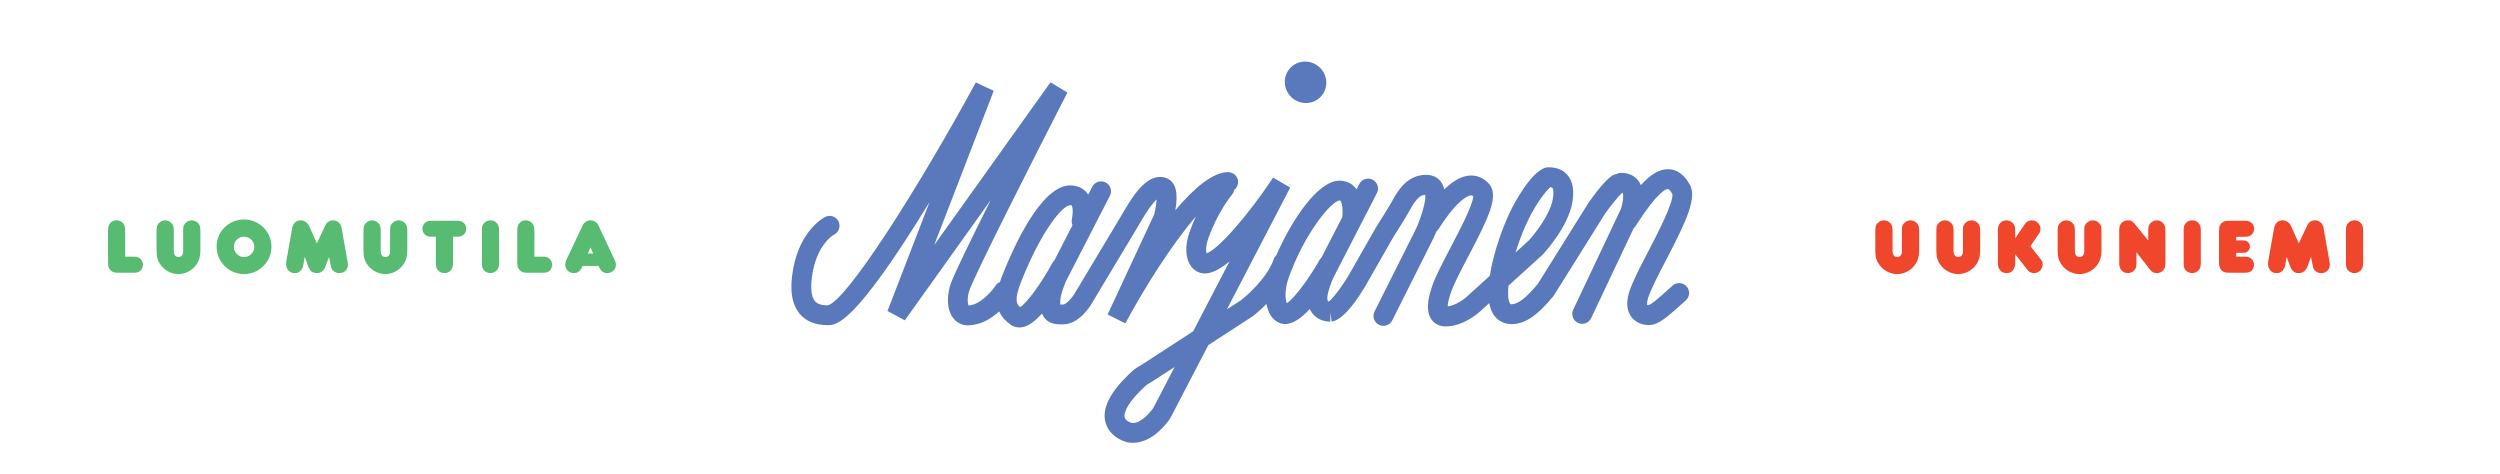 <?xml version="1.0" encoding="utf-8"?>
<!-- Generator: Adobe Illustrator 16.0.0, SVG Export Plug-In . SVG Version: 6.00 Build 0)  -->
<!DOCTYPE svg PUBLIC "-//W3C//DTD SVG 1.1//EN" "http://www.w3.org/Graphics/SVG/1.1/DTD/svg11.dtd">
<svg version="1.1" id="Layer_1" xmlns="http://www.w3.org/2000/svg" xmlns:xlink="http://www.w3.org/1999/xlink" x="0px" y="0px"
	 width="827.891px" height="157px" viewBox="0 0 827.891 157" enable-background="new 0 0 827.891 157" xml:space="preserve">
<g>
	<path fill="#5979BC" d="M429.361,33.378c3.422,1.711,7.53,0.356,9.174-3.024c1.649-3.382,0.205-7.512-3.217-9.221
		c-3.419-1.711-7.53-0.354-9.177,3.023C424.501,27.539,425.939,31.669,429.361,33.378"/>
	<g>
		<path fill="#57BC72" d="M194.67,83.967l0.878-2.063l0.88,2.063H194.67z M192.94,88.076h5.269c0.8,1.757,1.576,2.374,2.895,2.374
			c1.576,0,2.867-1.265,2.867-2.813c0-0.439-0.104-0.932-0.337-1.367l-5.425-11.579c-0.517-1.086-1.498-1.727-2.661-1.727
			c-1.135,0-2.117,0.641-2.607,1.702l-5.399,11.447c-0.232,0.488-0.362,1.007-0.362,1.496c0,1.604,1.239,2.842,2.816,2.842
			C191.363,90.45,192.216,89.757,192.94,88.076 M176.969,85.003v-8.165c0-1.629-0.128-2.147-0.645-2.844
			c-0.491-0.62-1.344-1.03-2.221-1.03c-1.705,0-2.815,1.261-2.815,3.201v9.716c0,2.375,0.077,2.762,0.774,3.538
			c0.517,0.618,1.267,0.903,2.4,0.903h5.426c0.982,0,1.575-0.184,2.093-0.647c0.543-0.489,0.877-1.29,0.877-2.038
			c0-0.826-0.413-1.626-1.084-2.115c-0.518-0.363-1.061-0.519-2.017-0.519H176.969z M165.267,76.501c0-1.397-0.183-1.99-0.75-2.637
			c-0.518-0.567-1.291-0.9-2.118-0.9c-0.825,0-1.575,0.333-2.092,0.928c-0.595,0.644-0.723,1.162-0.723,2.61v10.671
			c0,1.187,0.181,1.782,0.723,2.377c0.489,0.542,1.343,0.9,2.117,0.9c0.75,0,1.575-0.358,2.118-0.953
			c0.518-0.567,0.725-1.24,0.725-2.324V76.501z M144.341,78.385v8.631c0,1.164,0.104,1.653,0.49,2.248
			c0.543,0.748,1.396,1.187,2.352,1.187c0.98,0,1.832-0.461,2.349-1.288c0.36-0.596,0.49-1.163,0.49-2.196v-8.581h1.267
			c1.033,0,1.756-0.207,2.196-0.62c0.568-0.516,0.93-1.292,0.93-2.04c0-1.343-0.956-2.401-2.326-2.581
			c-0.335-0.053-0.335-0.053-1.937-0.053h-5.734c-2.248,0-2.479,0.026-3.073,0.284c-0.827,0.362-1.474,1.394-1.474,2.377
			c0,0.697,0.285,1.341,0.802,1.884c0.518,0.516,1.162,0.748,2.146,0.748L144.341,78.385L144.341,78.385z M126.07,76.32
			c0-1.216-0.207-1.861-0.774-2.456c-0.517-0.542-1.316-0.9-2.091-0.9c-0.827,0-1.705,0.436-2.248,1.107
			c-0.49,0.647-0.594,1.061-0.594,2.687v6.075c0,2.274,0.336,3.487,1.395,4.933c1.368,1.859,3.563,2.994,5.865,2.994
			c2.042,0,4.057-0.928,5.451-2.529c1.238-1.395,1.808-3.072,1.808-5.397v-6.125c0-1.551-0.13-2.068-0.673-2.714
			c-0.515-0.62-1.395-1.03-2.22-1.03c-0.853,0-1.653,0.41-2.195,1.082c-0.517,0.62-0.62,1.009-0.62,2.275v6.875
			c0,1.188-0.568,1.914-1.551,1.914s-1.553-0.75-1.553-1.991V76.32L126.07,76.32z M104.938,80.583l-2.559-5.711
			c-0.491-1.163-1.627-1.908-2.843-1.908c-1.471,0-2.505,1.005-2.789,2.658l-1.963,11.03c-0.026,0.234-0.053,0.467-0.053,0.697
			c0,1.81,1.188,3.101,2.868,3.101c1.473,0,2.558-1.009,2.843-2.659l0.465-2.734l1.136,3.07c0.595,1.602,1.498,2.323,2.895,2.323
			c1.343,0,2.351-0.802,2.918-2.351l1.11-3.043l0.646,3.225c0.232,1.291,1.37,2.169,2.814,2.169c1.55,0,2.791-1.214,2.791-2.765
			c0-0.256-0.026-0.593-0.104-0.955l-1.964-11.108c-0.154-0.931-0.387-1.421-0.878-1.887c-0.49-0.465-1.268-0.771-1.963-0.771
			c-1.061,0-2.067,0.617-2.505,1.521L104.938,80.583z M77.445,81.695c0-1.836,1.524-3.311,3.386-3.311s3.386,1.5,3.386,3.335
			c0,1.86-1.524,3.412-3.386,3.412C78.969,85.133,77.445,83.581,77.445,81.695 M71.738,81.618c0,5.088,4.029,9.142,9.093,9.142
			c4.987,0,9.067-4.078,9.067-9.064s-4.054-9.016-9.093-9.016C75.767,72.679,71.738,76.655,71.738,81.618 M57.549,76.32
			c0-1.216-0.207-1.861-0.772-2.456c-0.519-0.542-1.318-0.9-2.092-0.9c-0.827,0-1.705,0.436-2.245,1.107
			c-0.493,0.647-0.595,1.061-0.595,2.687v6.075c0,2.274,0.335,3.487,1.395,4.933c1.368,1.859,3.563,2.994,5.864,2.994
			c2.042,0,4.056-0.928,5.451-2.529c1.239-1.395,1.808-3.072,1.808-5.397v-6.125c0-1.551-0.13-2.068-0.671-2.714
			c-0.518-0.62-1.395-1.03-2.221-1.03c-0.853,0-1.652,0.41-2.195,1.082c-0.518,0.62-0.62,1.009-0.62,2.275v6.875
			c0,1.188-0.569,1.914-1.551,1.914c-0.983,0-1.554-0.75-1.554-1.991V76.32H57.549z M41.453,85.003v-8.165
			c0-1.629-0.13-2.147-0.646-2.844c-0.49-0.62-1.342-1.03-2.22-1.03c-1.705,0-2.814,1.261-2.814,3.201v9.716
			c0,2.375,0.077,2.762,0.773,3.538c0.518,0.618,1.268,0.903,2.401,0.903h5.425c0.98,0,1.575-0.184,2.092-0.647
			c0.543-0.489,0.88-1.29,0.88-2.038c0-0.826-0.414-1.626-1.085-2.115c-0.517-0.363-1.06-0.519-2.016-0.519H41.453z"/>
		<path fill="#EF462C" d="M782.552,76.5c0-1.396-0.181-1.99-0.748-2.636c-0.517-0.568-1.29-0.902-2.118-0.902
			c-0.826,0-1.574,0.333-2.091,0.928c-0.594,0.646-0.725,1.163-0.725,2.61v10.671c0,1.19,0.182,1.783,0.725,2.377
			c0.49,0.544,1.345,0.902,2.118,0.902c0.748,0,1.574-0.358,2.117-0.953c0.515-0.567,0.722-1.24,0.722-2.326V76.5z M761.264,80.583
			l-2.558-5.711c-0.49-1.163-1.628-1.91-2.842-1.91c-1.473,0-2.506,1.004-2.791,2.66l-1.962,11.033
			c-0.024,0.231-0.052,0.464-0.052,0.696c0,1.808,1.188,3.099,2.868,3.099c1.472,0,2.557-1.007,2.84-2.661l0.467-2.734l1.137,3.071
			c0.594,1.603,1.498,2.324,2.893,2.324c1.345,0,2.353-0.8,2.921-2.351l1.11-3.045l0.646,3.228c0.233,1.29,1.368,2.168,2.816,2.168
			c1.549,0,2.789-1.214,2.789-2.763c0-0.26-0.025-0.596-0.104-0.957l-1.964-11.108c-0.154-0.931-0.387-1.421-0.878-1.886
			c-0.49-0.465-1.266-0.774-1.963-0.774c-1.062,0-2.068,0.617-2.507,1.522L761.264,80.583z M740.515,85.002v-1.29h2.043
			c0.904,0,1.318-0.104,1.757-0.44c0.465-0.386,0.748-0.981,0.748-1.629c0-1.213-0.903-2.041-2.299-2.041h-2.249v-1.188h2.844
			c1.062,0,1.653-0.179,2.171-0.62c0.594-0.49,0.93-1.266,0.93-2.096c0-1.188-0.775-2.169-1.963-2.479
			c-0.388-0.103-0.544-0.128-2.171-0.128h-3.408c-1.682,0-1.809,0.026-2.454,0.282c-0.596,0.258-1.138,0.775-1.368,1.421
			c-0.232,0.543-0.26,0.724-0.26,2.172v9.352c0,1.188,0.026,1.345,0.104,1.705c0.183,1.009,0.749,1.707,1.627,2.065
			c0.49,0.181,0.854,0.229,2.168,0.229h4.418c1.291,0,1.783-0.125,2.352-0.59c0.569-0.49,0.931-1.269,0.931-2.066
			c0-0.777-0.337-1.498-0.931-2.016c-0.593-0.492-1.136-0.646-2.376-0.646h-2.612V85.002z M728.812,76.5
			c0-1.396-0.179-1.99-0.749-2.636c-0.517-0.568-1.292-0.902-2.118-0.902c-0.825,0-1.575,0.333-2.093,0.928
			c-0.593,0.646-0.721,1.163-0.721,2.61v10.671c0,1.19,0.182,1.783,0.721,2.377c0.492,0.544,1.346,0.902,2.118,0.902
			c0.752,0,1.576-0.358,2.119-0.953c0.517-0.567,0.723-1.24,0.723-2.326V76.5z M711.401,79.654l-4.523-5.558
			c-0.646-0.801-1.291-1.134-2.118-1.134c-1.783,0-2.97,1.211-2.97,3.047v10.903c0,1.266,0.13,1.783,0.593,2.429
			c0.545,0.696,1.396,1.108,2.272,1.108c0.853,0,1.653-0.385,2.194-1.03c0.492-0.621,0.646-1.138,0.646-2.274v-3.617l4.499,5.762
			c0.595,0.775,1.345,1.16,2.247,1.16c0.878,0,1.705-0.385,2.22-1.057c0.493-0.646,0.622-1.216,0.622-2.586v-10.54
			c0-1.061-0.183-1.655-0.672-2.275c-0.544-0.646-1.318-1.032-2.17-1.032c-0.931,0-1.834,0.489-2.323,1.238
			c-0.413,0.595-0.517,1.112-0.517,2.248V79.654L711.401,79.654z M687.109,76.32c0-1.214-0.206-1.861-0.772-2.456
			c-0.519-0.542-1.317-0.902-2.094-0.902c-0.826,0-1.704,0.438-2.246,1.109c-0.489,0.646-0.592,1.059-0.592,2.688v6.073
			c0,2.273,0.333,3.488,1.395,4.934c1.367,1.857,3.563,2.994,5.862,2.994c2.041,0,4.058-0.931,5.45-2.531
			c1.24-1.396,1.81-3.069,1.81-5.396v-6.126c0-1.549-0.13-2.067-0.673-2.712c-0.516-0.622-1.394-1.032-2.22-1.032
			c-0.853,0-1.652,0.41-2.194,1.083c-0.519,0.62-0.621,1.008-0.621,2.275v6.875c0,1.188-0.569,1.91-1.552,1.91
			s-1.553-0.748-1.553-1.988V76.32L687.109,76.32z M667.346,78.932v-2.767c0-1.033-0.207-1.679-0.75-2.25
			c-0.517-0.593-1.316-0.953-2.145-0.953c-1.703,0-2.84,1.29-2.84,3.177v11.056c0,1.992,1.109,3.255,2.893,3.255
			c1.703,0,2.842-1.29,2.842-3.279v-2.972l4.265,5.402c0.413,0.514,1.187,0.849,1.986,0.849c1.551,0,2.844-1.315,2.844-2.892
			c0-0.597-0.182-1.113-0.543-1.552l-3.516-4.493l2.896-4.213c0.283-0.413,0.44-0.956,0.44-1.5c0-1.523-1.318-2.84-2.871-2.84
			c-0.955,0-1.781,0.463-2.351,1.317L667.346,78.932z M646.933,76.32c0-1.214-0.205-1.861-0.773-2.456
			c-0.518-0.542-1.318-0.902-2.091-0.902c-0.827,0-1.705,0.438-2.246,1.109c-0.49,0.646-0.595,1.059-0.595,2.688v6.073
			c0,2.273,0.335,3.488,1.394,4.934c1.368,1.857,3.564,2.994,5.863,2.994c2.043,0,4.06-0.931,5.452-2.531
			c1.24-1.396,1.807-3.069,1.807-5.396v-6.126c0-1.549-0.128-2.067-0.669-2.712c-0.518-0.622-1.396-1.032-2.223-1.032
			c-0.852,0-1.651,0.41-2.194,1.083c-0.518,0.62-0.62,1.008-0.62,2.275v6.875c0,1.188-0.569,1.91-1.553,1.91
			c-0.98,0-1.552-0.748-1.552-1.988V76.32L646.933,76.32z M626.729,76.32c0-1.214-0.207-1.861-0.773-2.456
			c-0.518-0.542-1.318-0.902-2.093-0.902c-0.826,0-1.704,0.438-2.247,1.109c-0.49,0.646-0.595,1.059-0.595,2.688v6.073
			c0,2.273,0.336,3.488,1.394,4.934c1.371,1.857,3.566,2.994,5.867,2.994c2.04,0,4.057-0.931,5.449-2.531
			c1.24-1.396,1.808-3.069,1.808-5.396v-6.126c0-1.549-0.128-2.067-0.672-2.712c-0.516-0.622-1.395-1.032-2.219-1.032
			c-0.854,0-1.654,0.41-2.196,1.083c-0.518,0.62-0.62,1.008-0.62,2.275v6.875c0,1.188-0.567,1.91-1.55,1.91
			c-0.983,0-1.553-0.748-1.553-1.988V76.32z"/>
	</g>
	<g>
		<path fill="#5979BC" d="M375.181,146.646c-0.625,0-1.265-0.061-1.917-0.191l-0.316-0.081c-3.638-1.118-6.152-3.547-6.896-6.661
			c-1.078-4.501,1.43-9.621,7.667-15.654c1.394-1.398,2.819-2.477,4.142-3.127l17.268-11.222l12.016-23.112
			c-2.918,2.395-5.715,3.937-8.093,3.963c-0.018,0-0.033,0-0.05,0c-1.83,0-3.518-0.899-4.64-2.472
			c-1.874-2.628-2.013-6.78-0.379-11.395c0.63-1.78,1.313-3.438,2.012-4.964c-7.805,8.995-17.091,23.711-23.336,35.349l-5.864-2.935
			l15.424-33.143c0.422-1.707,0.715-3.582,0.803-4.962c-0.816,0.778-2.057,2.229-3.781,4.932c-0.739,1.155-2.35,3.933-2.354,3.941
			l-15.555,25.933c-0.687,1.115-4.258,6.512-9.177,6.565c-1.997,0.019-4.252,0.041-5.959-1.785
			c-0.499-0.533-0.857-1.142-1.109-1.791c-2.063,2.271-4.207,3.999-6.206,4.459c-1.536,0.349-3.053,0.063-4.271-0.808
			c-1.854-1.327-3.035-2.799-3.725-4.354c-2.558,2.31-6.102,4.558-10.229,4.601c-2.064,0.055-3.931-0.905-5.152-2.616
			c-2.276-3.185-1.76-8.048-0.626-11.241c1.119-3.158,6.837-14.874,13.192-27.598l-28.434,39.799l-5.73-3.092l13.926-36.072
			c-0.286,0.468-0.574,0.938-0.863,1.406c-24.171,39.27-30.016,39.331-32.824,39.359c-4.063-0.021-7.165-1.206-9.28-3.712
			c-2.72-3.225-3.438-8.117-2.192-14.956c2.349-12.908,10.258-17.006,10.594-17.174c1.622-0.81,3.592-0.156,4.402,1.464
			c0.812,1.62,0.156,3.591-1.464,4.403c-0.177,0.096-5.35,2.987-7.077,12.483c-0.836,4.59-0.569,7.981,0.751,9.549
			c0.295,0.35,1.241,1.398,4.195,1.382c6.165-1.207,30.297-39.248,49.071-73.797l5.943,2.748l-19.732,51.117l38.53-53.928
			l5.589,3.405c-10.326,20.129-30.39,59.704-32.414,65.407c-0.819,2.309-0.646,4.414-0.304,5.1c3.842-0.186,7.729-4.77,8.922-6.549
			c0.372-0.557,0.884-0.961,1.457-1.201c0.315-0.972,0.679-1.936,1.053-2.874c3.472-8.729,12.573-29.043,22.108-29.138
			c0.032,0,0.065,0,0.099,0c2.879,0,4.583,1.298,5.507,2.395c0.171,0.202,0.33,0.414,0.479,0.636l1.338-2.6
			c0.828-1.611,2.808-2.244,4.418-1.417c1.61,0.829,2.245,2.807,1.416,4.418l-14.563,28.311c-0.659,1.525-1.709,4.425-1.836,6.009
			c-0.062,0.797-0.06,1.338-0.04,1.692c0.311,0.01,0.668,0.004,0.968,0c0.768-0.008,2.574-1.701,3.646-3.418l15.504-25.852
			c0.002-0.003,1.699-2.925,2.477-4.14c2.054-3.218,6.866-10.758,12.688-8.407c2.924,1.181,3.871,4.749,2.827,10.625
			c6.022-7.195,12.278-12.617,17.478-12.669c1.797,0.06,3.297,1.436,3.314,3.248c0.011,1.093-0.516,2.067-1.33,2.67
			c-0.091,0.575-0.335,1.132-0.739,1.608l0,0c-0.046,0.054-4.664,5.579-7.78,14.37c-0.943,2.667-0.819,4.299-0.621,5.012
			c3.72-1.17,13.657-12.407,22.069-25.096l5.646,3.326l-20.964,40.322l4.835-3.143c0.919-0.735,8.39-6.877,10.69-13.496
			c0.18-0.52,0.479-0.965,0.854-1.315c4.971-11.351,13.59-24.594,20.885-24.671c2.085,0.025,3.894,0.764,5.223,2.272
			c0.165,0.188,0.321,0.383,0.465,0.585l0.902-1.754c0.828-1.611,2.804-2.247,4.418-1.417c1.611,0.829,2.246,2.807,1.416,4.418
			l-14.563,28.309c-0.661,1.524-1.716,4.42-1.837,5.997c-0.074,0.945,0.095,1.396,0.191,1.5c0.046,0.051,0.147,0.102,0.28,0.139
			c1.319-0.995,4.194-4.75,6.369-8.366l9.292-16.279c1.271-2.008,4.524-7.186,5.272-8.581c2.286-4.292,5.415-8.697,11.25-8.75
			c0.027,0,0.056,0,0.082,0c2.181,0,3.985,0.934,5.086,2.637c0.417,0.644,0.703,1.379,0.883,2.18
			c2.921-2.855,5.674-4.362,8.309-4.563c1.751-0.138,4.329,0.247,6.603,2.838l0.225,0.284c2.838,4.06-0.668,11.2-7.107,23.47
			c-2.446,4.659-4.757,9.062-5.827,12.075c-0.833,2.35-1.054,3.854-1.069,4.662c2.588-0.346,5.27-2.293,6.153-3.084l7.777-7.049
			c1.24-8.092,4.72-17.209,7.074-21.919c0.717-1.43,7.138-13.973,12.339-14.034c0.039,0,0.075,0,0.111,0
			c3.341,0,5.235,1.414,6.241,2.608c1.756,2.084,2.276,5.17,1.548,9.175c-1.499,8.217-9.366,16.688-9.701,17.043l-0.188,0.188
			L499.534,94.6c-0.271,2.767-0.128,4.916,0.538,5.979c0.115,0.185,0.143,0.208,0.428,0.2c2.177-0.021,4.875-2.104,8.739-6.74
			l16.987-27.181c3.696-5.144,6.439-8.158,8.156-8.958c0.295-0.138,0.601-0.228,0.906-0.273c0.453-0.244,0.972-0.386,1.521-0.392
			c2.479-0.005,4.583,0.957,5.862,2.768c0.287,0.41,0.524,0.847,0.714,1.302c3.075-3.403,6.086-5.393,9.167-5.269
			c1.891,0.05,4.585,0.905,6.766,4.659c3.064,4.405-0.943,12.645-7.681,25.603c-2.399,4.615-4.666,8.976-5.682,11.836
			c-0.764,2.154-0.463,2.882-0.46,2.888c0.939,0.231,3.008-1.602,8.06-6.146l0.322-0.292c1.349-1.212,3.425-1.102,4.635,0.244
			c1.212,1.347,1.104,3.42-0.244,4.633l-0.323,0.292c-7.376,6.64-9.865,8.872-14.285,7.526c-1.82-0.557-3.212-1.698-4.021-3.303
			c-1.06-2.101-1.014-4.804,0.135-8.035c1.165-3.287,3.534-7.846,6.043-12.67c2.974-5.719,8.482-16.314,7.994-19.017l-0.109-0.164
			c-0.612-1.087-1.128-1.49-1.323-1.495c-0.008-0.001-0.016-0.001-0.021-0.001c-0.713,0-3.502,0.926-10.698,12.23
			c-0.185,0.287-0.402,0.536-0.649,0.745l-14.097,29.785c-0.774,1.64-2.732,2.338-4.369,1.563c-1.638-0.775-2.337-2.73-1.562-4.369
			l15.749-33.278c0.785-2.241,0.983-4.814,0.6-5.453c-0.009,0.003-0.036,0-0.089-0.002c-0.963,0.729-3.678,4.088-5.626,6.789
			l-17.184,27.456c-5.427,6.549-9.442,9.238-13.864,9.281c-2.559-0.055-4.718-1.139-6.059-3.281
			c-0.646-1.033-1.077-2.285-1.33-3.696l-3.205,2.905c-0.544,0.49-5.438,4.769-11.153,4.825c-1.982,0.032-3.698-0.793-4.765-2.286
			c-1.669-2.34-1.586-5.998,0.253-11.184c1.228-3.457,3.642-8.061,6.2-12.932c2.775-5.29,7.349-14,7.369-16.753
			c-0.364-0.277-0.607-0.259-0.775-0.245c-0.635,0.049-4.14,0.815-10.703,11.126c-0.195,0.306-0.435,0.57-0.702,0.787
			c-0.341,0.828-0.666,1.561-0.942,2.16l-13.702,27.327c-0.813,1.616-2.781,2.271-4.403,1.464c-1.62-0.813-2.275-2.785-1.463-4.404
			l13.657-27.234c1.987-4.313,3.414-9.563,3.146-11.438c-1.402,0.104-2.856,0.845-5.209,5.262c-1.003,1.868-4.991,8.162-5.441,8.873
			l-9.25,16.211c-4.425,7.363-8.149,11.263-11.108,11.65l-0.418-3.031l-0.014,3.057c-1.087,0.012-3.644-0.212-5.579-2.299
			c-0.427-0.458-0.877-1.075-1.238-1.881c-3.786,4.132-7.099,5.708-9.914,4.667c-2.329-0.862-3.845-3.204-4.418-6.333
			c-2.311,2.324-4.172,3.779-4.345,3.912l-0.221,0.158l-14.686,9.543l-12.593,24.195
			C387.328,138.825,382.268,146.646,375.181,146.646z M374.708,140.049c2.994,0.436,6.353-3.656,7.243-4.998l7.03-13.521
			l-8.148,5.253c-0.246,0.113-1.151,0.585-2.478,1.92c-0.003,0.003-0.006,0.006-0.01,0.009c-0.002,0.002-0.001,0.005-0.006,0.007
			c-0.016,0.016-0.03,0.03-0.046,0.045c-6.115,5.911-6.032,8.707-5.861,9.422C372.681,139.23,373.997,139.809,374.708,140.049z
			 M354.394,67.966c-0.01,0-0.021,0-0.031,0c-2.583,0.025-9.605,8.728-16.076,25c-2.454,6.179-1.771,7.673-0.46,8.737
			c2.187-1.298,6.952-7.784,10.675-14.625c0.18-0.33,0.407-0.617,0.671-0.857l5.996-11.654c-0.251-0.577-0.342-1.231-0.221-1.896
			c0.665-3.661-0.04-4.615-0.064-4.645l0,0C354.879,68.026,354.743,67.966,354.394,67.966z M443.646,66.386
			c-0.004,0-0.009,0-0.014,0c-2.706,0.104-11.688,10.966-16.863,25.558c-1.486,4.201-1.116,7.216-0.638,8.5
			c2.325-1.504,7.07-7.729,10.83-14.328c0.178-0.313,0.396-0.582,0.649-0.811l6.874-13.367c0.002-0.015,0.005-0.031,0.007-0.046
			c0.318-2.42-0.105-5.091-0.667-5.493C443.821,66.4,443.761,66.386,443.646,66.386z M513.405,61.986
			c-1.306,1.063-4.385,4.934-7.105,10.377c-1.735,3.469-3.249,7.413-4.412,11.25l4.379-3.971c1.977-2.144,7.007-8.485,7.947-13.642
			c0.431-2.362,0.133-3.482-0.11-3.771C514.007,62.115,513.751,62.029,513.405,61.986z"/>
	</g>
</g>
</svg>

